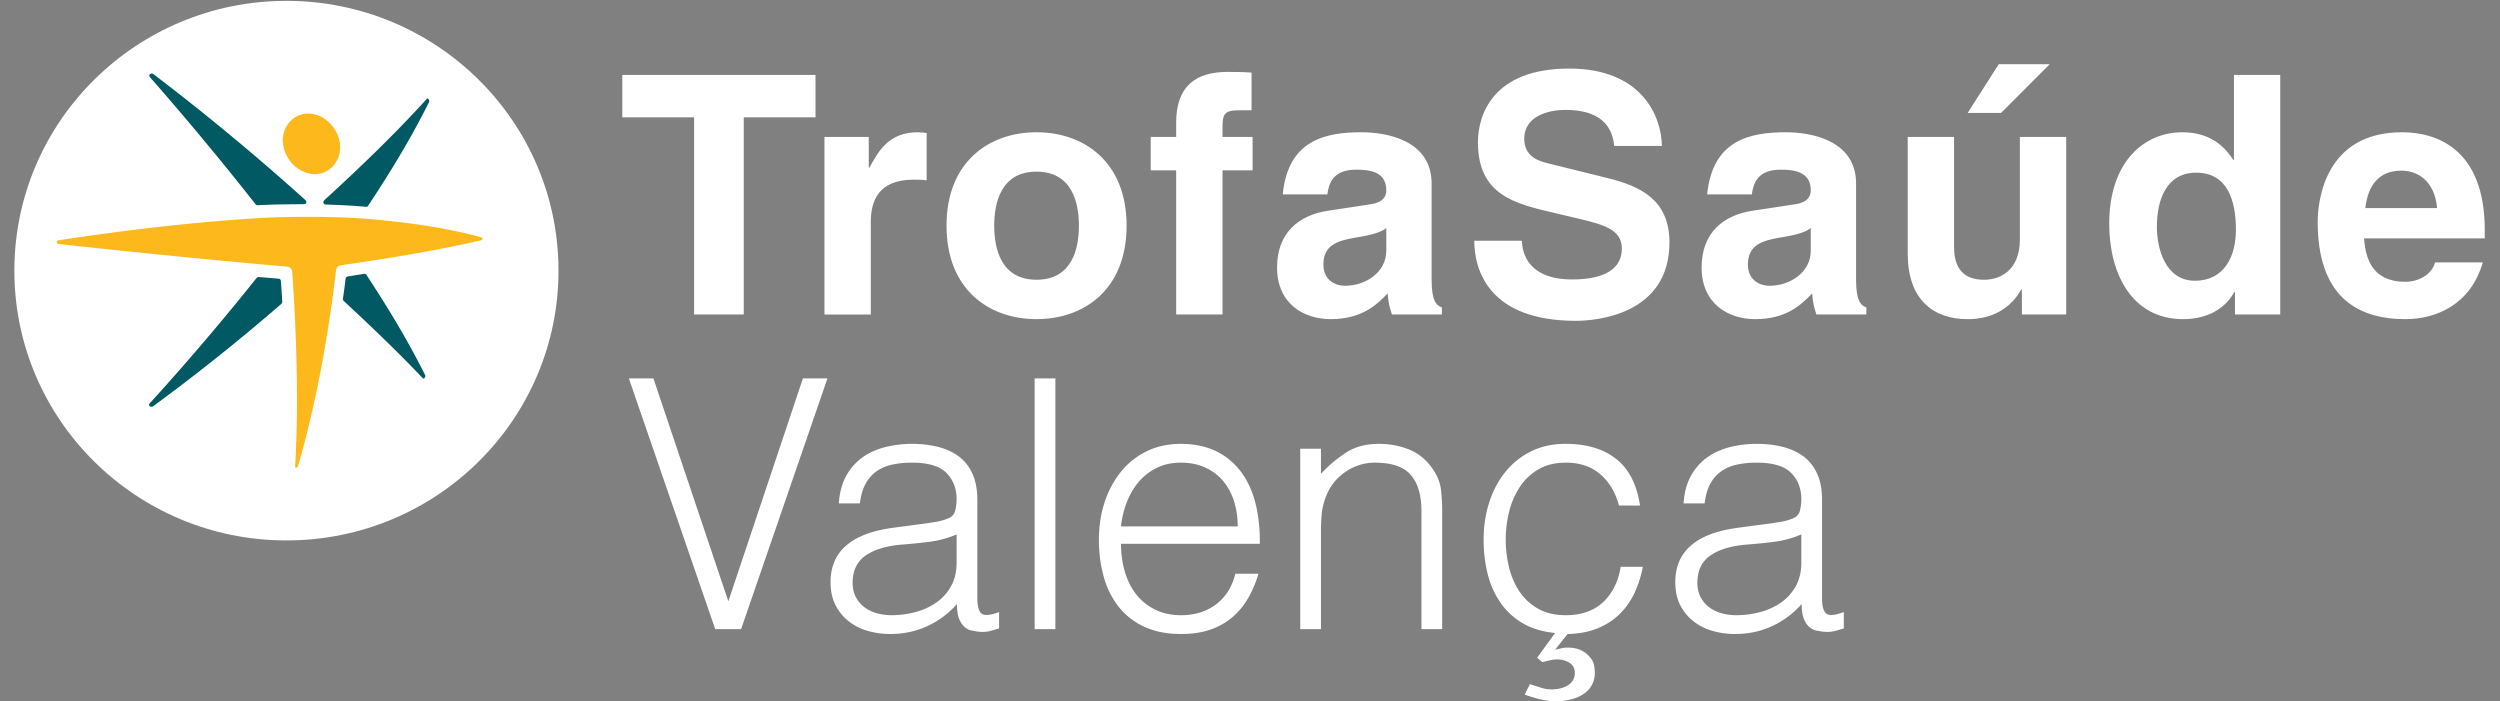<svg width="164" height="46" viewBox="0 0 164 46" xmlns="http://www.w3.org/2000/svg">
    <rect x="0" y="0" width="164" height="46" fill="#808080" stroke="none"/>
    <g fill="none" fill-rule="evenodd">
        <path fill="#FFF" fill-rule="nonzero" d="M41.254 24.822h1.609l4.916 14.622 4.893-14.622h1.609L48.617 41.27h-1.7zM62.754 35.057a6.59 6.59 0 0 1-1.744.48c-.59.076-1.179.137-1.768.182-1.042.077-1.854.313-2.435.709-.582.395-.873.997-.873 1.805 0 .365.072.681.216.947.143.267.332.488.567.663.234.175.505.304.814.388.31.084.623.126.941.126.543 0 1.072-.069 1.586-.206a4.26 4.26 0 0 0 1.37-.628c.4-.282.722-.64.963-1.073.242-.435.363-.949.363-1.542v-1.85zm-2.288-.685c.257-.031.562-.077.917-.138a3.41 3.41 0 0 0 .873-.251.726.726 0 0 0 .418-.536c.053-.252.08-.484.08-.697 0-.701-.223-1.276-.668-1.725-.447-.45-1.197-.675-2.255-.675-.468 0-.898.043-1.29.126a2.8 2.8 0 0 0-1.032.435c-.294.205-.536.479-.725.821-.188.343-.313.774-.374 1.292h-1.382c.045-.701.205-1.298.476-1.794a3.636 3.636 0 0 1 1.053-1.21c.431-.312.93-.54 1.496-.686a7.278 7.278 0 0 1 1.801-.217 6.93 6.93 0 0 1 1.665.194c.52.13.975.336 1.36.617.384.282.687.658.906 1.13.218.473.328 1.052.328 1.737v6.442c0 .534.095.872.283 1.018.19.144.57.11 1.144-.104v1.074c-.106.03-.26.076-.464.137a2.087 2.087 0 0 1-.6.092c-.212 0-.416-.023-.612-.069a1.05 1.05 0 0 1-.544-.217 1.325 1.325 0 0 1-.328-.411 1.687 1.687 0 0 1-.17-.526 3.807 3.807 0 0 1-.045-.606 5.905 5.905 0 0 1-1.972 1.463c-.74.335-1.54.502-2.401.502a5.32 5.32 0 0 1-1.484-.205 3.586 3.586 0 0 1-1.257-.64 3.163 3.163 0 0 1-.861-1.062c-.211-.419-.317-.918-.317-1.497 0-2.01 1.367-3.198 4.1-3.564l1.88-.25zM67.873 24.821h1.36v16.45h-1.36zM81.195 34.532c0-.58-.08-1.124-.238-1.634a3.838 3.838 0 0 0-.702-1.325 3.352 3.352 0 0 0-1.167-.89c-.469-.221-1.004-.333-1.609-.333-.604 0-1.136.114-1.597.343-.46.23-.853.533-1.178.915-.324.38-.585.821-.781 1.325a6.17 6.17 0 0 0-.386 1.599h7.658zm-7.658 1.142c0 .64.084 1.244.25 1.816.166.571.412 1.066.736 1.485a3.57 3.57 0 0 0 1.234 1.005c.5.251 1.073.377 1.722.377.892 0 1.654-.236 2.288-.708.635-.473 1.058-1.142 1.27-2.01h1.517a7.433 7.433 0 0 1-.657 1.564c-.271.48-.611.899-1.02 1.257a4.407 4.407 0 0 1-1.45.834c-.558.198-1.208.296-1.948.296-.936 0-1.744-.16-2.423-.479a4.577 4.577 0 0 1-1.677-1.314 5.562 5.562 0 0 1-.974-1.964 8.99 8.99 0 0 1-.317-2.433c0-.868.124-1.683.373-2.445a6.26 6.26 0 0 1 1.065-1.999 4.971 4.971 0 0 1 1.688-1.348c.664-.327 1.42-.49 2.265-.49 1.616 0 2.885.559 3.807 1.678.921 1.12 1.374 2.745 1.359 4.878h-9.108zM86.655 41.27h-1.36V29.438h1.36v1.645a8.643 8.643 0 0 1 1.687-1.417c.582-.365 1.28-.548 2.096-.548.725 0 1.397.126 2.016.377.62.251 1.14.689 1.564 1.313.287.427.456.864.51 1.314.052.45.079.918.079 1.405v7.745h-1.36v-7.722c0-1.067-.234-1.866-.702-2.398-.468-.534-1.247-.8-2.334-.8a3.28 3.28 0 0 0-1.155.194c-.347.13-.661.3-.94.514a3.414 3.414 0 0 0-1.166 1.599c-.137.381-.22.746-.25 1.096-.03.35-.045.732-.045 1.143v6.374zM106.205 33.161c-.24-.884-.656-1.573-1.246-2.067-.588-.496-1.336-.744-2.242-.744-.695 0-1.292.145-1.79.435a3.64 3.64 0 0 0-1.223 1.154 5.22 5.22 0 0 0-.702 1.622 7.398 7.398 0 0 0-.227 1.815c0 .625.071 1.235.215 1.828.143.594.374 1.127.691 1.6.317.472.725.849 1.223 1.13.5.282 1.103.423 1.813.423 1.012 0 1.824-.281 2.435-.846.612-.563 1-1.34 1.167-2.33h1.45c-.121.64-.31 1.227-.567 1.76-.256.533-.589.993-.997 1.381-.407.39-.89.693-1.45.914-.558.222-1.2.34-1.924.354l-.816 1.03c.135-.032.271-.062.408-.093.135-.03.271-.045.408-.045.498 0 .902.126 1.21.376.31.252.488.522.534.811.075.412.056.766-.057 1.063-.113.297-.29.537-.533.72-.24.182-.528.32-.86.41-.333.093-.68.138-1.042.138a4.41 4.41 0 0 1-1.042-.126 9.326 9.326 0 0 1-1.02-.309l.34-.685.713.229a2.358 2.358 0 0 0 1.246.057c.174-.038.337-.099.488-.183.15-.083.271-.194.362-.331a.891.891 0 0 0 .136-.503c0-.304-.117-.529-.352-.673a1.452 1.452 0 0 0-.78-.218c-.167 0-.333.02-.5.057-.165.039-.331.08-.497.126l-.34-.297 1.178-1.621c-.816-.077-1.519-.287-2.107-.63a4.58 4.58 0 0 1-1.462-1.335 5.72 5.72 0 0 1-.85-1.886 9.226 9.226 0 0 1-.27-2.296c0-.822.116-1.61.35-2.364a6.184 6.184 0 0 1 1.031-1.999 4.995 4.995 0 0 1 1.688-1.382c.671-.343 1.446-.514 2.322-.514 1.36 0 2.458.327 3.296.983.838.654 1.363 1.675 1.574 3.061h-1.382zM118.167 35.057a6.59 6.59 0 0 1-1.744.48 34.26 34.26 0 0 1-1.767.182c-1.042.077-1.854.313-2.436.709-.581.395-.872.997-.872 1.805 0 .365.072.681.216.947.143.267.332.488.566.663.234.175.506.304.816.388.309.084.623.126.94.126.544 0 1.072-.069 1.585-.206a4.26 4.26 0 0 0 1.37-.628c.401-.282.723-.64.964-1.073.241-.435.362-.949.362-1.542v-1.85zm-2.288-.685c.257-.031.563-.077.918-.138a3.41 3.41 0 0 0 .872-.251.729.729 0 0 0 .42-.536c.052-.252.078-.484.078-.697 0-.701-.222-1.276-.668-1.725-.445-.45-1.197-.675-2.254-.675-.469 0-.899.043-1.291.126a2.8 2.8 0 0 0-1.031.435c-.295.205-.537.479-.725.821-.189.343-.314.774-.374 1.292h-1.382c.046-.701.204-1.298.476-1.794a3.628 3.628 0 0 1 1.054-1.21c.43-.312.928-.54 1.494-.686a7.284 7.284 0 0 1 1.802-.217c.59 0 1.144.065 1.665.194.521.13.974.336 1.36.617.384.282.686.658.905 1.13.219.473.328 1.052.328 1.737v6.442c0 .534.095.872.284 1.018.189.144.57.11 1.144-.104v1.074c-.106.03-.26.076-.464.137a2.094 2.094 0 0 1-.6.092c-.212 0-.416-.023-.612-.069a1.05 1.05 0 0 1-.544-.217 1.353 1.353 0 0 1-.329-.411 1.687 1.687 0 0 1-.17-.526 3.807 3.807 0 0 1-.045-.606 5.905 5.905 0 0 1-1.971 1.463c-.74.335-1.54.502-2.402.502a5.32 5.32 0 0 1-1.483-.205 3.594 3.594 0 0 1-1.258-.64 3.187 3.187 0 0 1-.86-1.062c-.212-.419-.317-.918-.317-1.497 0-2.01 1.366-3.198 4.1-3.564l1.88-.25z"/>
        <ellipse cx="17.698" cy="17.847" rx="17.698" ry="17.847" transform="matrix(0 1 1 0 .943 .056)" fill="#FFF" fill-rule="nonzero"/>
        <path d="M18.845 13.404c-.648.003-1.3.028-1.949.06a.21.21 0 0 1-.125-.057 201.525 201.525 0 0 0-6.933-8.344c-.129-.16.07-.31.22-.204a156.12 156.12 0 0 1 9.97 8.26c.11.106.084.274-.088.274-.363.006-.728.006-1.095.011m5.29.11c-.018.026-.063.054-.097.054-.893-.08-1.78-.122-2.67-.152-.161-.009-.2-.168-.093-.282 2.323-2.127 4.601-4.31 6.723-6.646.104-.096.185.12.15.203-1.178 2.367-2.551 4.625-4.012 6.823m-1.595 6.22c-.033-.03-.046-.089-.046-.126.065-.444.125-.887.178-1.33.01-.061.058-.125.123-.139.37-.06.748-.122 1.121-.18.034-.004.085.023.108.05 1.399 2.135 2.728 4.318 3.868 6.605.033.085-.057.287-.155.198-1.668-1.755-3.42-3.428-5.197-5.078m-5.708-1.5a.199.199 0 0 1 .131-.059c.446.032.888.07 1.331.109a.157.157 0 0 1 .13.137c.035.46.064.917.092 1.372a.23.23 0 0 1-.057.137 132.61 132.61 0 0 1-8.416 6.722c-.147.095-.352-.037-.22-.194a167.699 167.699 0 0 0 7.009-8.224" fill="#005963"/>
        <path d="M31.578 15.569c.088.022.086.16 0 .19-2.46.572-4.945.992-7.442 1.382-.598.092-1.213.179-1.815.268-.144.029-.258.18-.278.315a82.48 82.48 0 0 1-.276 2.167c-.512 3.607-1.199 7.182-2.215 10.679-.034.102-.194.193-.191.03.2-3.528.128-7.063-.056-10.59-.04-.731-.091-1.469-.139-2.202-.016-.148-.14-.293-.29-.314-.714-.064-1.43-.124-2.144-.19-4.29-.39-8.58-.827-12.863-1.296-.207-.026-.193-.222 0-.25 4.232-.642 8.496-1.15 12.765-1.431a53.747 53.747 0 0 1 2.24-.09 73.94 73.94 0 0 1 3.498.022 45.65 45.65 0 0 1 1.89.112c2.45.222 4.93.545 7.316 1.198M18.555 9.296c-.054-1.013.736-1.927 1.794-1.841 1.048.087 1.889 1.059 1.961 2.078.073.994-.673 1.937-1.722 1.887-1.104-.049-1.983-1.065-2.033-2.124" fill="#FDB81C" fill-rule="nonzero"/>
        <path d="M48.79 20.63h-3.257V7.695h-4.71v-2.78h12.675v2.78H48.79zM54.084 8.984h2.908V11h.044c.628-1.182 1.325-2.322 3.168-2.322.195 0 .39.023.584.046v3.108c-.257-.046-.584-.046-.864-.046-2.368 0-2.8 1.49-2.8 2.78v6.066h-3.04V8.984zM67.995 11.26c-2.34 0-2.775 2.061-2.775 3.547 0 1.49.435 3.544 2.775 3.544 2.347 0 2.782-2.054 2.782-3.544 0-1.486-.435-3.547-2.782-3.547m0 9.676c-3.1 0-5.903-1.926-5.903-6.13 0-4.203 2.803-6.13 5.903-6.13 3.105 0 5.909 1.927 5.909 6.13 0 4.204-2.804 6.13-5.909 6.13M80.197 20.63h-3.04v-9.457h-1.67V8.984h1.67v-.942c0-2.407 1.3-3.326 3.385-3.326.893 0 1.302.022 1.56.045v2.473h-.845c-1.04 0-1.06.33-1.06 1.292v.458h1.974v2.19h-1.974v9.457zM90.941 14.959c-.303.243-.807.438-2.06.633-1.132.2-2.067.482-2.067 1.755 0 1.07.827 1.4 1.413 1.4 1.348 0 2.714-.876 2.714-2.298v-1.49zm2.973 3.392c0 1.38.305 1.685.673 1.816v.463H91.31c-.174-.549-.217-.723-.283-1.38-.692.722-1.671 1.686-3.733 1.686-1.739 0-3.519-.985-3.519-3.394 0-2.275 1.433-3.438 3.367-3.721l2.736-.416c.475-.063 1.063-.262 1.063-.922 0-1.29-1.216-1.352-2-1.352-1.52 0-1.777.94-1.865 1.62h-2.928c.344-3.57 2.8-4.075 5.167-4.075 1.626 0 4.599.506 4.599 3.37v6.305zM99.837 15.793c.022.874.459 2.539 3.3 2.539 1.54 0 3.256-.374 3.256-2.035 0-1.226-1.173-1.557-2.82-1.95l-1.673-.394c-2.519-.592-4.947-1.16-4.947-4.618 0-1.75.93-4.837 5.99-4.837 4.774 0 6.055 3.151 6.076 5.077h-3.124c-.087-.7-.35-2.365-3.191-2.365-1.236 0-2.714.46-2.714 1.882 0 1.227.999 1.49 1.648 1.645l3.8.939c2.126.524 4.078 1.401 4.078 4.226 0 4.729-4.773 5.144-6.14 5.144-5.687 0-6.663-3.305-6.663-5.253h3.124zM118.786 14.959c-.306.243-.802.438-2.062.633-1.128.2-2.062.482-2.062 1.755 0 1.07.825 1.4 1.412 1.4 1.348 0 2.712-.876 2.712-2.298v-1.49zm2.973 3.392c0 1.38.307 1.685.675 1.816v.463h-3.28c-.17-.549-.218-.723-.28-1.38-.695.722-1.67 1.686-3.734 1.686-1.735 0-3.514-.985-3.514-3.394 0-2.275 1.43-3.438 3.361-3.721l2.737-.416c.475-.063 1.062-.262 1.062-.922 0-1.29-1.214-1.352-1.997-1.352-1.518 0-1.78.94-1.868 1.62h-2.931c.351-3.57 2.803-4.075 5.17-4.075 1.626 0 4.599.506 4.599 3.37v6.305zM131.269 7.41h-2.192l2.04-3.198h3.342l-3.19 3.197zm4.274 13.22h-2.907v-1.642h-.043c-.695 1.249-1.909 1.949-3.516 1.949-2.28 0-3.93-1.316-3.93-4.291V8.984h3.039v7.224c0 1.794 1.041 2.144 1.976 2.144.997 0 2.341-.567 2.341-2.646V8.984h3.04v11.647zM143.986 18.417c1.935 0 2.691-1.618 2.691-3.346 0-1.863-.519-3.743-2.608-3.743-1.928 0-2.578 1.73-2.578 3.565 0 1.382.542 3.524 2.495 3.524m5.598 2.214h-2.97v-1.469h-.044c-.74 1.315-2.085 1.775-3.344 1.775-3.431 0-4.861-3.065-4.861-6.26 0-4.03 2.255-6 4.796-6 1.953 0 2.864 1.073 3.344 1.817h.042v-5.58h3.037v15.717zM159.876 13.647c-.179-1.882-1.369-2.453-2.346-2.453-1.432 0-2.19.92-2.365 2.453h4.71zm2.996 3.567c-.806 2.802-3.105 3.722-5.08 3.722-3.257 0-5.751-1.578-5.751-6.372 0-1.398.475-5.888 5.532-5.888 2.278 0 5.427 1.097 5.427 6.416v.546h-7.92c.085.874.26 2.847 2.712 2.847.846 0 1.712-.439 1.95-1.27h3.13z" fill="#FFF" fill-rule="nonzero"/>
    </g>
</svg>
